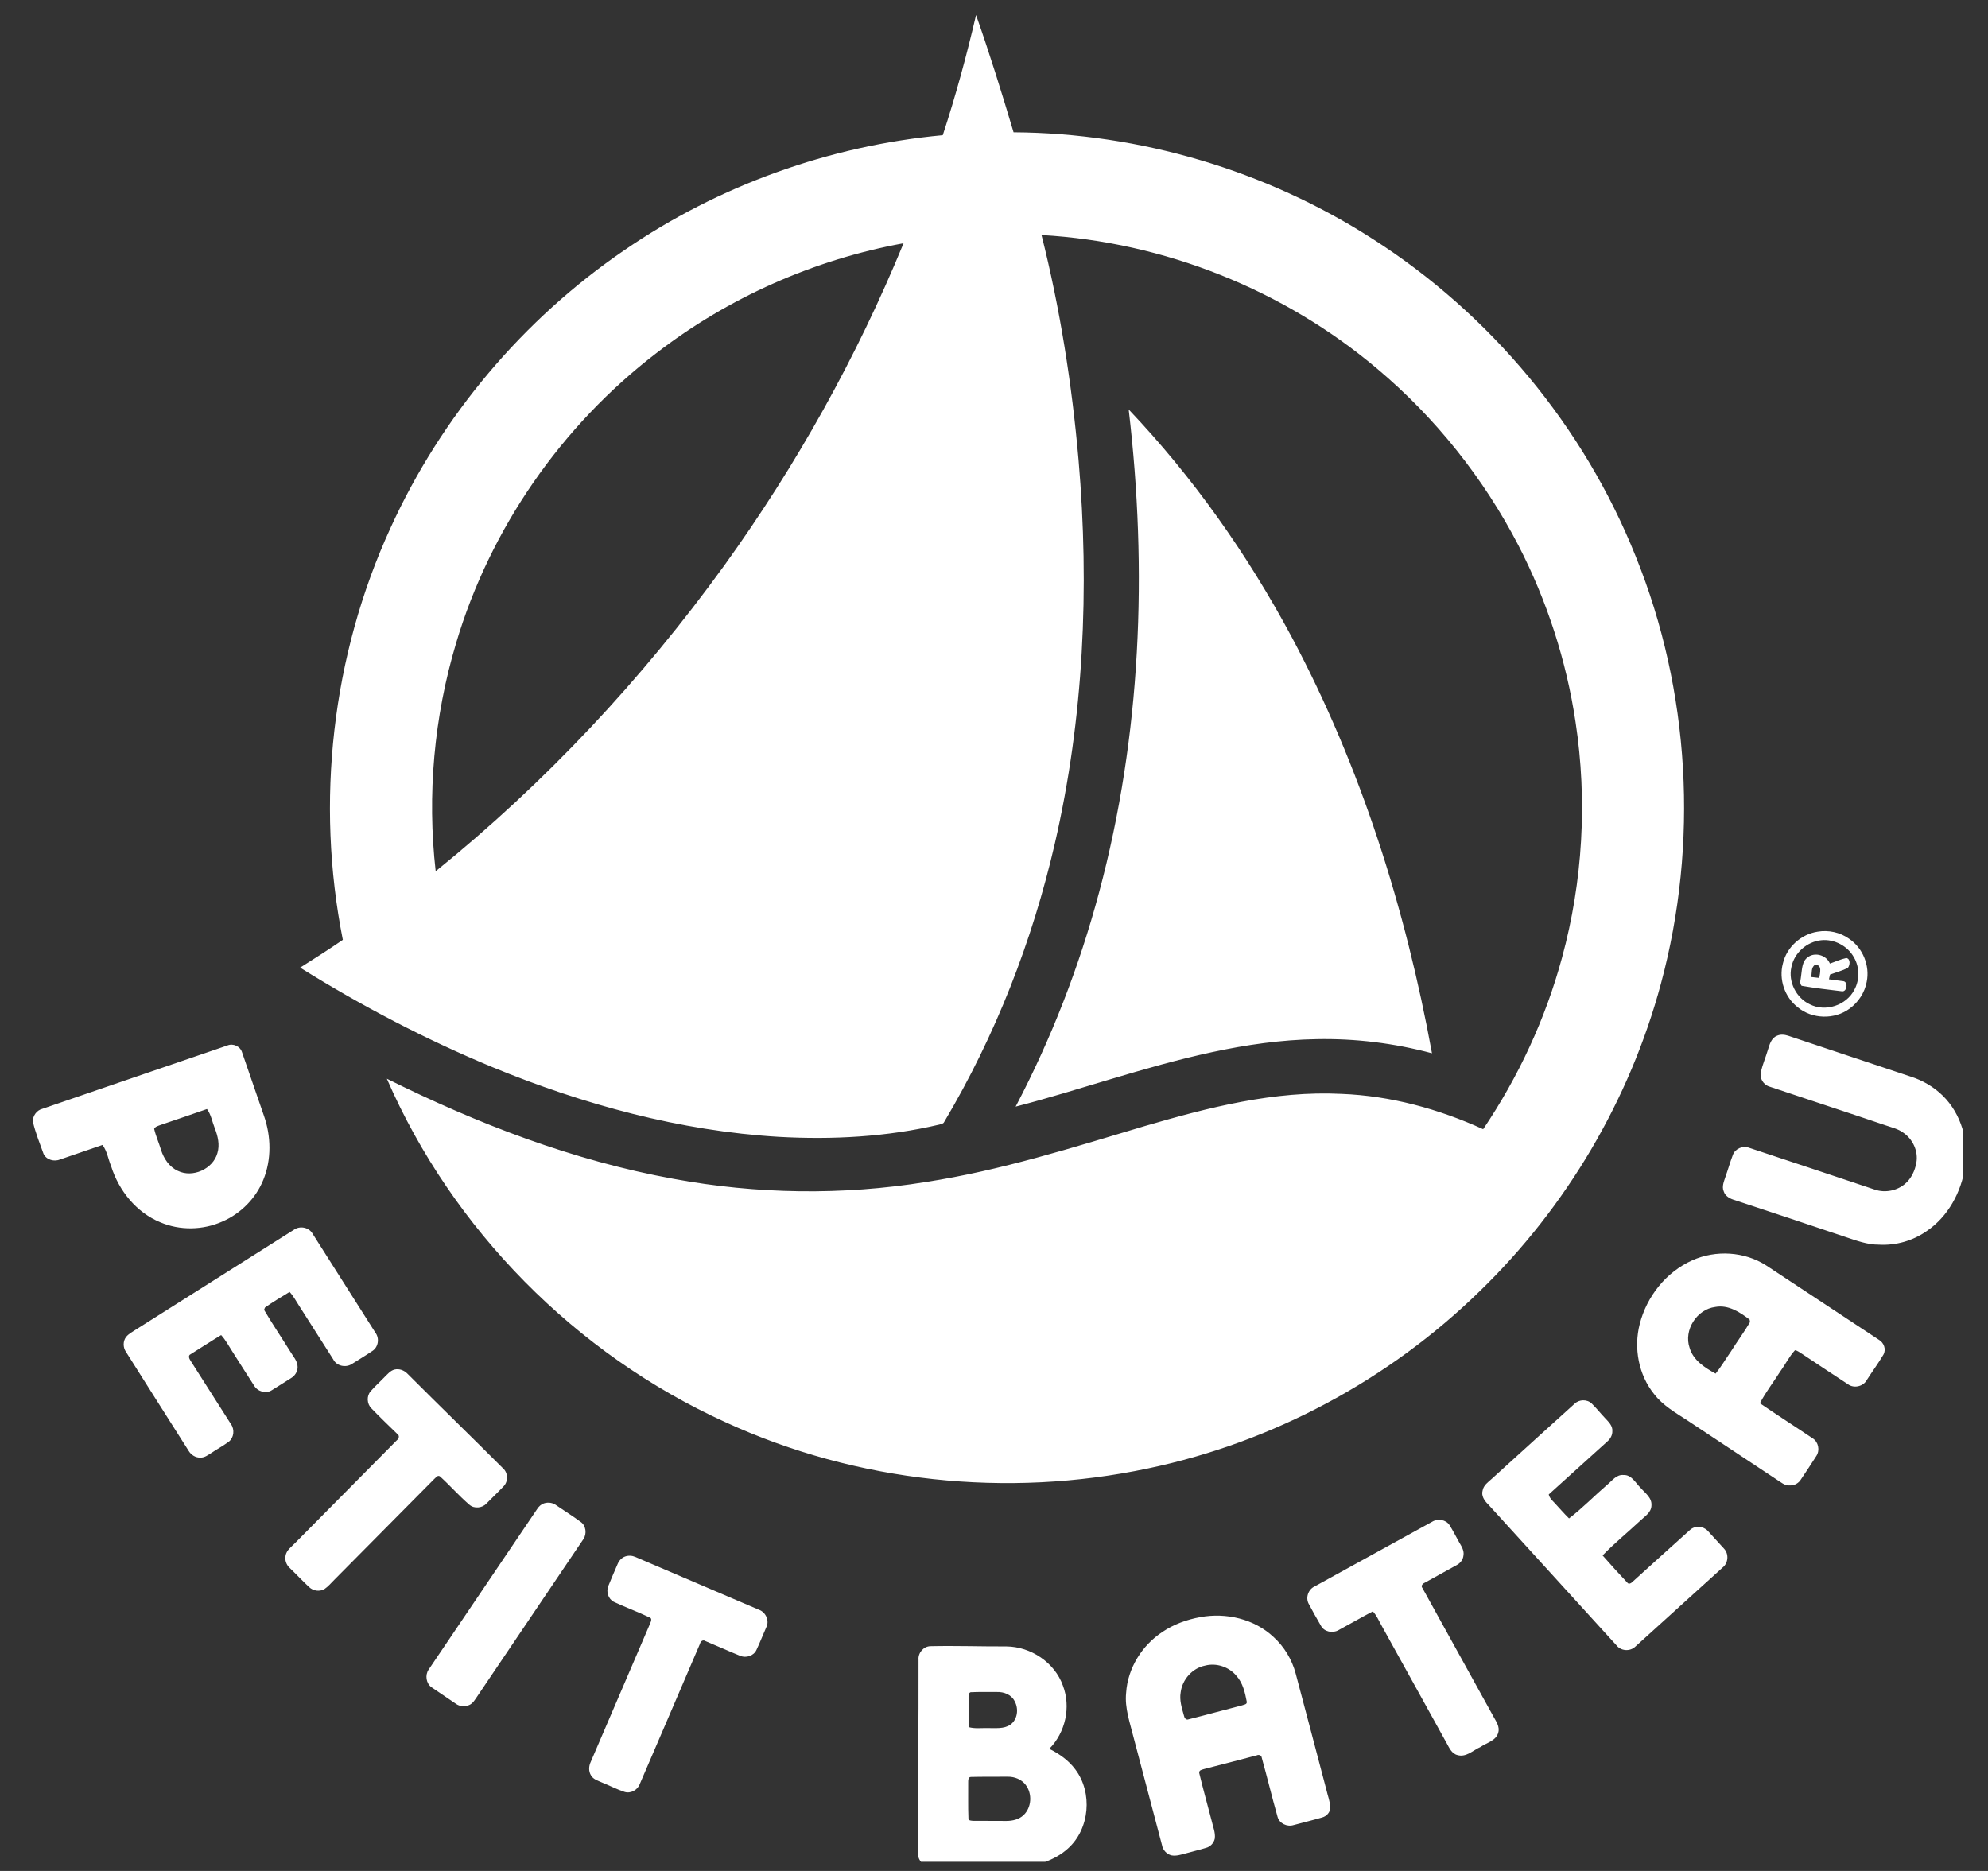 <svg width="51" height="48" viewBox="0 0 51 48" fill="none" xmlns="http://www.w3.org/2000/svg">
<rect x="0" y="0" width="51" height="48" fill="#333333" stroke="none"/>
<g clip-path="url(#clip0_3801_12806)">
<path fill-rule="evenodd" clip-rule="evenodd" d="M25.04 0.386C25.389 1.377 25.701 2.384 26.002 3.394C29.247 3.414 32.483 4.373 35.212 6.128C38.234 8.058 40.63 10.941 41.961 14.27C43.36 17.726 43.58 21.636 42.61 25.235C41.809 28.216 40.184 30.971 37.966 33.121C35.635 35.401 32.646 37.005 29.452 37.673C25.838 38.439 21.974 38.032 18.613 36.488C14.767 34.742 11.606 31.544 9.924 27.675C12.255 28.833 14.71 29.778 17.28 30.244C19.414 30.639 21.614 30.671 23.757 30.324C25.671 30.03 27.517 29.442 29.366 28.89C31.003 28.412 32.694 27.978 34.414 28.064C35.674 28.112 36.906 28.45 38.049 28.97C38.954 27.628 39.648 26.137 40.071 24.573C40.606 22.61 40.725 20.535 40.419 18.524C40.184 16.951 39.687 15.416 38.957 13.999C38.064 12.274 36.829 10.721 35.34 9.468C32.938 7.435 29.866 6.208 26.719 6.03C27.196 7.922 27.499 9.854 27.669 11.799C27.952 15.089 27.803 18.426 27.059 21.648C26.481 24.151 25.535 26.577 24.219 28.789C24.198 28.833 24.141 28.836 24.1 28.851C22.751 29.169 21.355 29.243 19.977 29.166C17.446 29.015 14.97 28.34 12.633 27.378C10.921 26.669 9.272 25.805 7.7 24.825C8.069 24.593 8.435 24.359 8.795 24.112C8.093 20.576 8.513 16.823 10.019 13.542C11.323 10.677 13.425 8.186 16.026 6.413C18.435 4.759 21.275 3.738 24.186 3.468C24.519 2.452 24.799 1.422 25.04 0.386ZM16.839 9.059C14.404 10.923 12.573 13.563 11.701 16.499C11.135 18.388 10.954 20.392 11.177 22.352C13.984 20.086 16.47 17.429 18.581 14.507C20.429 11.942 21.98 9.163 23.18 6.241C20.882 6.66 18.688 7.633 16.839 9.059ZM28.955 10.505C30.61 12.245 32.003 14.225 33.135 16.339C34.915 19.674 36.058 23.317 36.736 27.022C35.772 26.764 34.769 26.639 33.772 26.66C31.965 26.69 30.208 27.174 28.491 27.687C27.681 27.928 26.874 28.18 26.055 28.391C26.972 26.645 27.687 24.798 28.196 22.895C29.276 18.869 29.443 14.638 28.955 10.505ZM46.629 23.902C46.908 23.854 47.206 23.919 47.435 24.083C47.79 24.32 47.974 24.777 47.888 25.19C47.837 25.466 47.674 25.713 47.45 25.876C47.063 26.164 46.486 26.149 46.117 25.84C45.783 25.582 45.628 25.122 45.739 24.715C45.837 24.297 46.206 23.967 46.629 23.902ZM46.727 24.121C46.355 24.157 46.027 24.445 45.956 24.813C45.87 25.19 46.081 25.603 46.429 25.766C46.831 25.971 47.367 25.793 47.572 25.392C47.709 25.14 47.709 24.813 47.56 24.561C47.4 24.27 47.06 24.089 46.727 24.121ZM46.373 24.561C46.56 24.415 46.858 24.507 46.944 24.721C47.084 24.674 47.221 24.608 47.367 24.578C47.48 24.602 47.459 24.766 47.403 24.834C47.257 24.905 47.099 24.947 46.947 25.003C46.941 25.033 46.926 25.095 46.92 25.125C47.042 25.143 47.164 25.155 47.284 25.172C47.42 25.184 47.385 25.457 47.248 25.431C46.903 25.389 46.557 25.351 46.218 25.291C46.152 25.217 46.203 25.116 46.206 25.03C46.23 24.869 46.227 24.668 46.373 24.561ZM46.465 25.066C46.533 25.074 46.602 25.083 46.67 25.089C46.688 24.971 46.757 24.751 46.566 24.751C46.456 24.816 46.486 24.959 46.465 25.066ZM45.584 26.574C45.673 26.532 45.777 26.541 45.87 26.571C46.917 26.918 47.965 27.274 49.013 27.619C49.323 27.717 49.608 27.883 49.838 28.109C50.314 28.575 50.514 29.282 50.412 29.932C50.317 30.582 49.975 31.215 49.424 31.586C49.073 31.832 48.638 31.957 48.209 31.933C47.9 31.936 47.611 31.823 47.322 31.728C46.385 31.411 45.447 31.102 44.506 30.79C44.387 30.757 44.259 30.692 44.22 30.564C44.167 30.44 44.226 30.312 44.265 30.19C44.331 30.006 44.384 29.813 44.456 29.626C44.515 29.469 44.712 29.386 44.866 29.445C45.947 29.801 47.028 30.164 48.105 30.523C48.367 30.609 48.671 30.547 48.876 30.368C49.034 30.232 49.126 30.033 49.162 29.831C49.216 29.534 49.07 29.219 48.817 29.053C48.689 28.961 48.531 28.925 48.385 28.875C47.388 28.536 46.391 28.213 45.393 27.877C45.236 27.83 45.134 27.66 45.173 27.5C45.218 27.31 45.295 27.129 45.352 26.939C45.396 26.802 45.435 26.636 45.584 26.574ZM1.088 28.447C2.669 27.907 4.247 27.361 5.831 26.823C5.982 26.758 6.167 26.844 6.212 27.004C6.399 27.545 6.584 28.085 6.771 28.625C6.956 29.151 6.968 29.748 6.756 30.267C6.566 30.74 6.182 31.131 5.711 31.336C5.211 31.562 4.616 31.574 4.11 31.357C3.497 31.105 3.047 30.544 2.851 29.92C2.776 29.739 2.749 29.534 2.63 29.374C2.27 29.498 1.907 29.62 1.547 29.745C1.395 29.81 1.193 29.76 1.118 29.605C1.02 29.332 0.91 29.062 0.844 28.78C0.835 28.628 0.942 28.483 1.088 28.447ZM4.113 28.863C4.056 28.887 3.985 28.899 3.955 28.961C3.997 29.145 4.077 29.32 4.131 29.501C4.202 29.724 4.342 29.938 4.562 30.039C4.943 30.226 5.464 29.991 5.577 29.585C5.643 29.371 5.589 29.145 5.509 28.943C5.444 28.78 5.417 28.599 5.31 28.453C4.911 28.593 4.512 28.727 4.113 28.863ZM7.554 31.541C7.706 31.443 7.929 31.491 8.019 31.651C8.557 32.497 9.093 33.346 9.632 34.193C9.739 34.335 9.706 34.558 9.558 34.656C9.382 34.775 9.2 34.885 9.022 34.997C8.864 35.095 8.632 35.045 8.548 34.873C8.254 34.41 7.959 33.949 7.664 33.486C7.59 33.37 7.524 33.246 7.429 33.145C7.215 33.275 7 33.403 6.798 33.545C6.792 33.56 6.78 33.59 6.774 33.605C6.986 33.964 7.221 34.312 7.441 34.665C7.515 34.795 7.635 34.911 7.635 35.072C7.635 35.19 7.566 35.297 7.465 35.357C7.298 35.461 7.137 35.567 6.971 35.668C6.819 35.766 6.605 35.698 6.518 35.547C6.328 35.256 6.146 34.962 5.959 34.671C5.866 34.528 5.789 34.377 5.673 34.252C5.408 34.412 5.149 34.582 4.887 34.745C4.821 34.775 4.854 34.858 4.884 34.902C5.232 35.446 5.577 35.992 5.926 36.538C6.024 36.675 6.003 36.886 5.866 36.99C5.723 37.094 5.569 37.177 5.423 37.275C5.336 37.328 5.25 37.399 5.143 37.394C5.018 37.402 4.902 37.325 4.839 37.221C4.303 36.375 3.765 35.529 3.232 34.683C3.154 34.57 3.151 34.41 3.235 34.3C3.303 34.217 3.401 34.166 3.488 34.11C4.845 33.255 6.2 32.396 7.554 31.541ZM43.414 32.334C44.015 32.064 44.75 32.105 45.31 32.465C46.272 33.1 47.236 33.736 48.198 34.371C48.329 34.445 48.394 34.617 48.317 34.754C48.186 34.977 48.031 35.184 47.891 35.404C47.802 35.57 47.561 35.627 47.409 35.514C47.016 35.256 46.623 34.997 46.233 34.736C46.173 34.703 46.12 34.65 46.048 34.641C45.899 34.801 45.804 35.003 45.673 35.181C45.501 35.455 45.298 35.713 45.149 36.001C45.599 36.31 46.057 36.601 46.507 36.904C46.65 36.996 46.691 37.206 46.599 37.349C46.471 37.551 46.337 37.753 46.203 37.952C46.147 38.047 46.039 38.112 45.926 38.109C45.786 38.124 45.679 38.02 45.569 37.952C44.81 37.447 44.045 36.945 43.286 36.44C42.985 36.244 42.661 36.06 42.437 35.769C42.035 35.273 41.907 34.585 42.065 33.97C42.244 33.263 42.741 32.634 43.414 32.334ZM43.345 34.579C43.438 34.899 43.735 35.089 44.012 35.241C44.155 35.063 44.271 34.864 44.402 34.677C44.563 34.418 44.744 34.178 44.896 33.917C44.893 33.902 44.887 33.869 44.884 33.854C44.634 33.664 44.337 33.468 44.003 33.531C43.53 33.59 43.188 34.124 43.345 34.579ZM10.12 35.137C10.242 35.107 10.37 35.155 10.457 35.247C11.269 36.06 12.094 36.859 12.907 37.673C13.035 37.788 13.041 38.005 12.921 38.13C12.779 38.281 12.627 38.424 12.481 38.572C12.374 38.691 12.168 38.712 12.046 38.608C11.778 38.379 11.549 38.115 11.29 37.88C11.228 37.83 11.177 37.916 11.135 37.949C10.281 38.813 9.427 39.671 8.572 40.535C8.492 40.615 8.421 40.701 8.325 40.767C8.2 40.841 8.036 40.817 7.932 40.719C7.76 40.559 7.599 40.386 7.429 40.223C7.346 40.146 7.304 40.027 7.325 39.917C7.346 39.769 7.48 39.683 7.575 39.582C8.441 38.706 9.308 37.83 10.177 36.954C10.23 36.916 10.26 36.835 10.195 36.791C9.971 36.574 9.745 36.357 9.528 36.132C9.412 36.019 9.4 35.814 9.51 35.692C9.623 35.562 9.751 35.449 9.87 35.324C9.945 35.253 10.013 35.164 10.12 35.137ZM40.392 36.016C40.508 35.9 40.714 35.894 40.833 36.007C40.958 36.129 41.062 36.262 41.181 36.387C41.267 36.479 41.375 36.58 41.363 36.719C41.366 36.823 41.309 36.918 41.232 36.984C40.732 37.435 40.231 37.889 39.731 38.341C39.752 38.433 39.821 38.495 39.883 38.56C40.005 38.691 40.124 38.831 40.252 38.955C40.598 38.691 40.901 38.376 41.232 38.091C41.357 37.99 41.467 37.824 41.651 37.842C41.854 37.833 41.955 38.038 42.08 38.163C42.196 38.299 42.384 38.421 42.366 38.626C42.363 38.807 42.187 38.908 42.071 39.021C41.753 39.318 41.413 39.594 41.113 39.905C41.321 40.143 41.532 40.374 41.747 40.603C41.785 40.657 41.851 40.615 41.884 40.579C42.375 40.137 42.86 39.692 43.354 39.252C43.479 39.136 43.688 39.148 43.807 39.27C43.947 39.424 44.087 39.576 44.227 39.73C44.355 39.864 44.34 40.098 44.194 40.214C43.447 40.891 42.699 41.568 41.952 42.245C41.815 42.376 41.58 42.358 41.467 42.209C40.368 41.004 39.273 39.796 38.175 38.593C38.079 38.501 37.996 38.373 38.035 38.24C38.058 38.103 38.178 38.023 38.273 37.937C38.978 37.295 39.684 36.657 40.392 36.016ZM13.955 38.569C14.062 38.534 14.184 38.551 14.273 38.62C14.479 38.762 14.693 38.893 14.892 39.041C15.035 39.136 15.059 39.35 14.967 39.487C14.059 40.832 13.151 42.177 12.243 43.522C12.186 43.602 12.136 43.7 12.04 43.742C11.93 43.792 11.79 43.783 11.692 43.709C11.487 43.566 11.275 43.43 11.07 43.287C10.93 43.189 10.9 42.975 10.995 42.836C11.924 41.461 12.853 40.087 13.782 38.712C13.824 38.647 13.883 38.593 13.955 38.569ZM36.74 39.041C36.883 38.952 37.094 38.985 37.186 39.127C37.276 39.27 37.35 39.421 37.433 39.567C37.493 39.671 37.567 39.781 37.543 39.908C37.534 40.012 37.463 40.104 37.371 40.152C37.1 40.303 36.826 40.452 36.555 40.603C36.502 40.624 36.442 40.683 36.49 40.74C37.097 41.838 37.704 42.937 38.311 44.035C38.38 44.163 38.481 44.297 38.436 44.451C38.38 44.662 38.139 44.709 37.981 44.819C37.791 44.903 37.612 45.093 37.389 45.027C37.24 44.992 37.177 44.837 37.109 44.715C36.552 43.706 35.992 42.696 35.433 41.687C35.367 41.568 35.314 41.441 35.218 41.34C34.921 41.497 34.629 41.666 34.331 41.826C34.182 41.907 33.971 41.865 33.888 41.711C33.781 41.524 33.673 41.337 33.572 41.144C33.489 40.986 33.563 40.775 33.724 40.701C34.73 40.149 35.733 39.594 36.74 39.041ZM16.038 39.932C16.122 39.902 16.217 39.908 16.3 39.944C17.357 40.395 18.414 40.847 19.468 41.298C19.646 41.36 19.745 41.58 19.658 41.749C19.572 41.942 19.497 42.138 19.405 42.331C19.337 42.48 19.143 42.542 18.994 42.483C18.691 42.361 18.393 42.224 18.092 42.1C18.036 42.061 17.97 42.108 17.959 42.168C17.447 43.37 16.928 44.57 16.413 45.77C16.357 45.924 16.178 46.022 16.02 45.971C15.824 45.906 15.643 45.811 15.452 45.734C15.348 45.686 15.223 45.654 15.163 45.55C15.095 45.443 15.104 45.306 15.157 45.197C15.666 44.015 16.172 42.83 16.681 41.645C16.702 41.595 16.735 41.515 16.66 41.494C16.36 41.351 16.047 41.236 15.747 41.096C15.604 41.022 15.544 40.835 15.607 40.686C15.681 40.499 15.764 40.315 15.842 40.131C15.878 40.042 15.946 39.965 16.038 39.932ZM30.792 41.488C31.453 41.366 32.176 41.532 32.673 41.999C32.947 42.248 33.144 42.578 33.239 42.934C33.504 43.929 33.766 44.926 34.028 45.921C34.06 46.069 34.123 46.215 34.126 46.372C34.129 46.491 34.034 46.598 33.917 46.628C33.673 46.699 33.426 46.758 33.182 46.824C33.019 46.874 32.819 46.782 32.774 46.61C32.632 46.108 32.51 45.6 32.37 45.099C32.364 45.033 32.295 45.009 32.245 45.033C31.792 45.152 31.34 45.271 30.887 45.386C30.837 45.404 30.756 45.41 30.765 45.487C30.863 45.9 30.982 46.313 31.087 46.726C31.119 46.871 31.185 47.017 31.164 47.171C31.14 47.284 31.048 47.382 30.935 47.408C30.762 47.462 30.583 47.501 30.411 47.551C30.295 47.581 30.176 47.622 30.053 47.599C29.928 47.569 29.83 47.459 29.809 47.334C29.568 46.417 29.324 45.499 29.083 44.582C28.991 44.205 28.848 43.822 28.89 43.427C28.931 42.797 29.297 42.212 29.821 41.868C30.11 41.672 30.447 41.55 30.792 41.488ZM30.914 42.732C30.589 42.797 30.33 43.088 30.289 43.418C30.253 43.62 30.319 43.819 30.372 44.012C30.381 44.065 30.423 44.139 30.491 44.11C30.947 43.997 31.402 43.869 31.86 43.753C31.905 43.733 31.994 43.733 31.985 43.661C31.941 43.427 31.884 43.177 31.721 42.996C31.53 42.765 31.206 42.655 30.914 42.732ZM23.865 42.233C24.514 42.218 25.166 42.242 25.817 42.239C26.446 42.245 27.056 42.652 27.267 43.243C27.479 43.795 27.333 44.448 26.919 44.867C27.175 44.995 27.416 45.164 27.586 45.395C28.038 45.992 27.955 46.925 27.398 47.423C27.047 47.741 26.565 47.886 26.097 47.884H23.894C23.719 47.898 23.549 47.741 23.552 47.566C23.543 45.903 23.57 44.243 23.564 42.581C23.549 42.408 23.689 42.239 23.865 42.233ZM24.847 43.578V44.309C25.005 44.356 25.171 44.33 25.335 44.335C25.532 44.33 25.752 44.365 25.922 44.246C26.109 44.11 26.136 43.834 26.029 43.644C25.948 43.477 25.752 43.403 25.576 43.409C25.35 43.412 25.124 43.403 24.898 43.415C24.832 43.445 24.85 43.519 24.847 43.578ZM24.907 45.588C24.835 45.588 24.838 45.68 24.838 45.731C24.841 46.037 24.832 46.343 24.844 46.645C24.835 46.714 24.927 46.711 24.972 46.714C25.255 46.717 25.535 46.714 25.82 46.717C25.975 46.717 26.142 46.678 26.258 46.568C26.466 46.372 26.487 46.016 26.312 45.79C26.207 45.651 26.029 45.58 25.856 45.582C25.538 45.585 25.222 45.58 24.907 45.588Z" fill="white"/>
</g>
<defs>
<clipPath id="clip0_3801_12806">
<rect width="49.718" height="47.53" fill="white" transform="translate(0.641 0.234)"/>
</clipPath>
</defs>
</svg>
